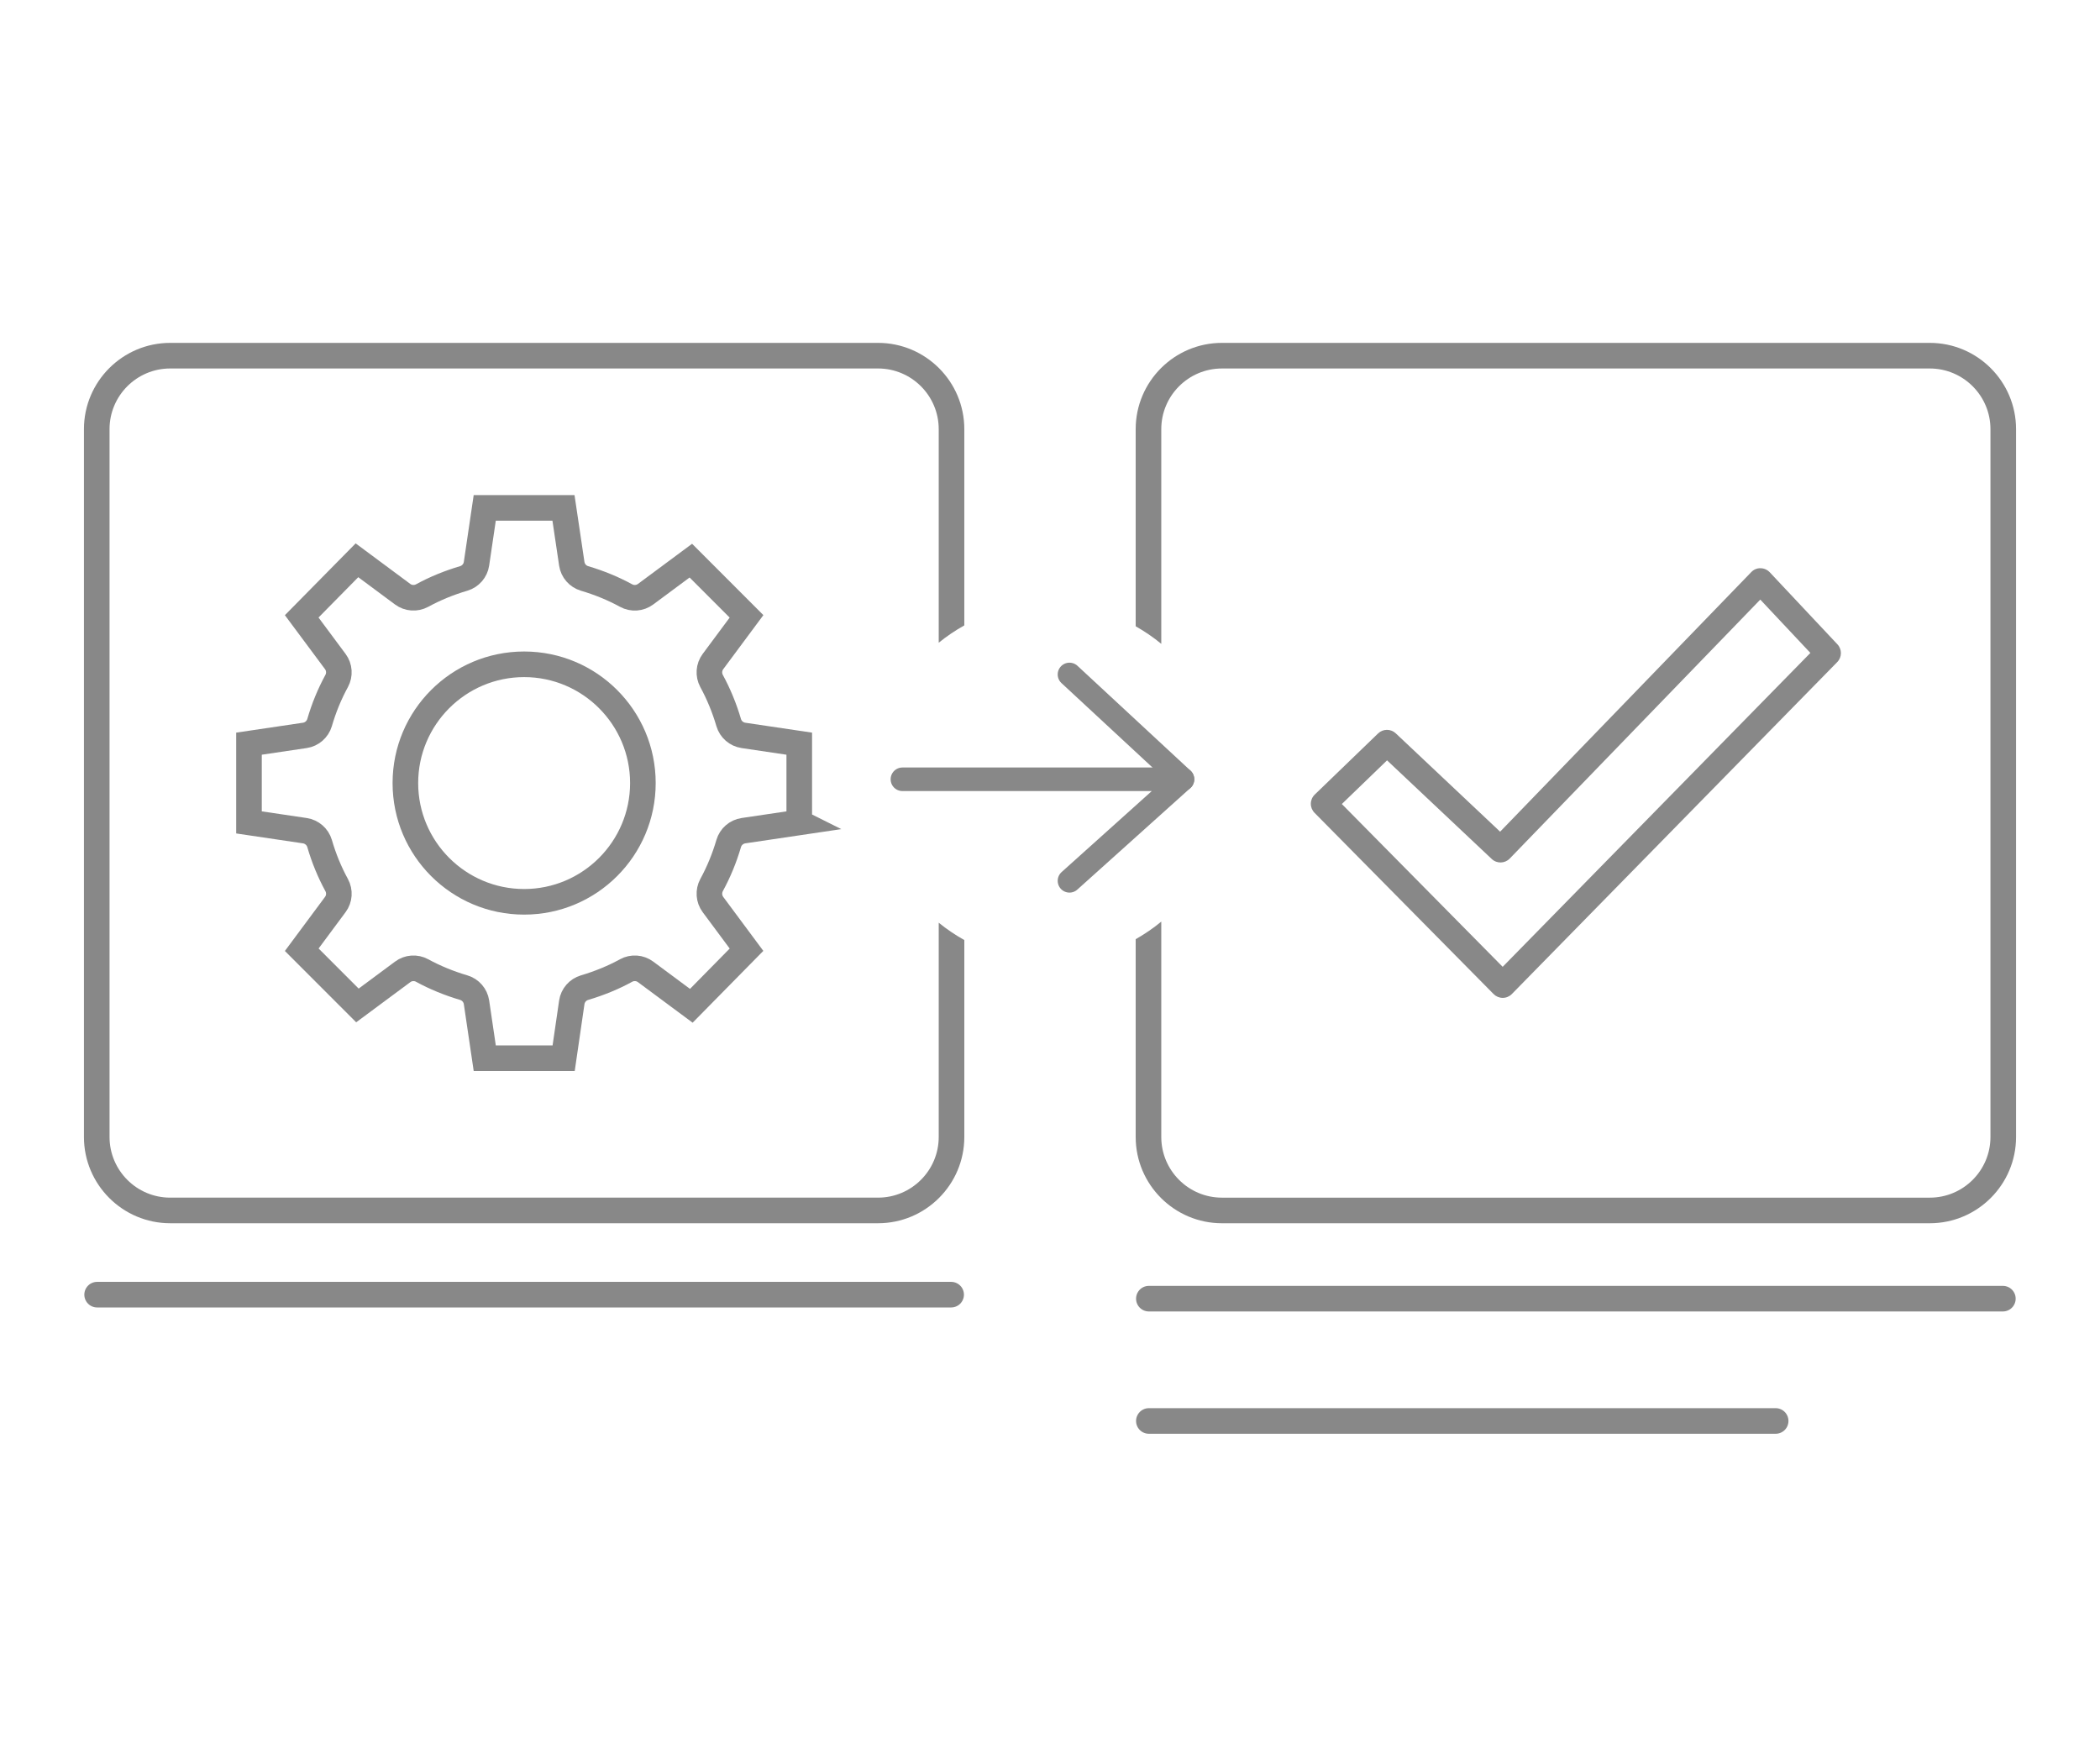 <?xml version="1.0" encoding="UTF-8"?>
<svg id="Livello_1" data-name="Livello 1" xmlns="http://www.w3.org/2000/svg" viewBox="0 0 205.09 172.26">
  <defs>
    <style>
      .cls-1, .cls-2 {
        stroke-linecap: round;
        stroke-linejoin: round;
      }

      .cls-1, .cls-2, .cls-3 {
        fill: none;
        stroke: #888;
      }

      .cls-1, .cls-3 {
        stroke-width: 2.5px;
      }

      .cls-4 {
        fill: #888;
        stroke-width: 0px;
      }

      .cls-2 {
        stroke-width: 2.3px;
      }

      .cls-3 {
        stroke-miterlimit: 10;
      }
    </style>
  </defs>
  <line class="cls-1" x1="9.485" y1="126.439" x2="92.89" y2="126.439"/>
  <g>
    <polyline class="cls-2" points="104.447 86.023 115.485 76.106 88.131 76.106"/>
    <line class="cls-2" x1="104.447" y1="65.868" x2="115.485" y2="76.106"/>
  </g>
  <path class="cls-3" d="M78.058,80.318l-5.457.809c-.678.102-1.241.592-1.434,1.249-.422,1.437-.985,2.803-1.673,4.06-.325.604-.274,1.351.134,1.9l3.278,4.415-5.39,5.476-4.466-3.313c-.55-.41-1.295-.465-1.901-.134-1.228.676-2.596,1.24-4.061,1.675-.657.194-1.146.758-1.245,1.432l-.795,5.457h-7.706l-.806-5.457c-.1-.675-.588-1.238-1.244-1.432-1.454-.429-2.824-.994-4.07-1.675-.6-.329-1.344-.277-1.893.134l-4.422,3.279-5.437-5.441,3.278-4.416c.41-.55.461-1.296.131-1.9-.692-1.265-1.253-2.631-1.668-4.062-.195-.656-.761-1.147-1.439-1.248l-5.455-.809v-7.689l5.455-.809c.678-.1,1.244-.592,1.44-1.253.413-1.424.974-2.79,1.666-4.057.33-.604.279-1.35-.13-1.9l-3.282-4.415,5.396-5.476,4.465,3.314c.55.408,1.293.458,1.896.133,1.251-.685,2.621-1.248,4.069-1.675.656-.195,1.143-.758,1.243-1.432l.806-5.455h7.69l.811,5.455c.1.675.588,1.238,1.244,1.432,1.46.433,2.827.997,4.064,1.675.604.329,1.349.275,1.898-.133l4.422-3.28,5.437,5.441-3.279,4.416c-.409.55-.461,1.296-.133,1.901.686,1.257,1.249,2.623,1.671,4.059.193.657.756,1.147,1.435,1.25l5.456.809v7.689Z"/>
  <path class="cls-4" d="M51.188,66.127c5.706,0,10.348,4.642,10.348,10.348,0,5.706-4.642,10.348-10.348,10.348s-10.348-4.642-10.348-10.348c0-5.706,4.642-10.348,10.348-10.348M51.188,63.627c-7.096,0-12.848,5.752-12.848,12.848,0,7.096,5.752,12.848,12.848,12.848,7.096,0,12.848-5.752,12.848-12.848,0-7.096-5.752-12.848-12.848-12.848h0Z"/>
  <g>
    <line class="cls-1" x1="112.2" y1="126.83" x2="195.604" y2="126.83"/>
    <line class="cls-1" x1="112.2" y1="138.774" x2="173.414" y2="138.774"/>
  </g>
  <path class="cls-4" d="M146.758,97.454c-.334,0-.654-.134-.89-.372l-17.49-17.703c-.234-.237-.364-.559-.36-.893s.142-.653.382-.885l6.186-5.972c.48-.463,1.239-.468,1.726-.01l10.192,9.605,24.524-25.348c.237-.246.561-.395.907-.381.343.002.668.145.902.394l6.611,7.039c.459.489.451,1.252-.019,1.731l-31.779,32.42c-.234.239-.555.375-.89.375h-.003ZM131.046,78.522l15.708,15.9,30.051-30.656-4.893-5.208-24.47,25.292c-.476.492-1.258.51-1.756.041l-10.223-9.633-4.418,4.266Z"/>
  <path class="cls-4" d="M188.468,33.486h-69.131c-4.645,0-8.424,3.779-8.424,8.424v19.252c.882.505,1.722,1.073,2.5,1.717v-20.968c0-3.267,2.657-5.924,5.924-5.924h69.131c3.267,0,5.924,2.657,5.924,5.924v69.13c0,3.267-2.657,5.924-5.924,5.924h-69.131c-3.267,0-5.924-2.657-5.924-5.924v-21.034c-.778.644-1.618,1.212-2.5,1.717v19.317c0,4.645,3.779,8.424,8.424,8.424h69.131c4.645,0,8.424-3.779,8.424-8.424V41.91c0-4.645-3.779-8.424-8.424-8.424Z"/>
  <path class="cls-4" d="M91.677,90.114v20.926c0,3.267-2.657,5.924-5.924,5.924H16.622c-3.267,0-5.924-2.657-5.924-5.924V41.91c0-3.267,2.657-5.924,5.924-5.924h69.131c3.267,0,5.924,2.657,5.924,5.924v20.86c.78-.634,1.617-1.199,2.5-1.693v-19.167c0-4.645-3.779-8.424-8.424-8.424H16.622c-4.645,0-8.424,3.779-8.424,8.424v69.13c0,4.645,3.779,8.424,8.424,8.424h69.131c4.645,0,8.424-3.779,8.424-8.424v-19.233c-.883-.494-1.72-1.06-2.5-1.693Z"/>
</svg>